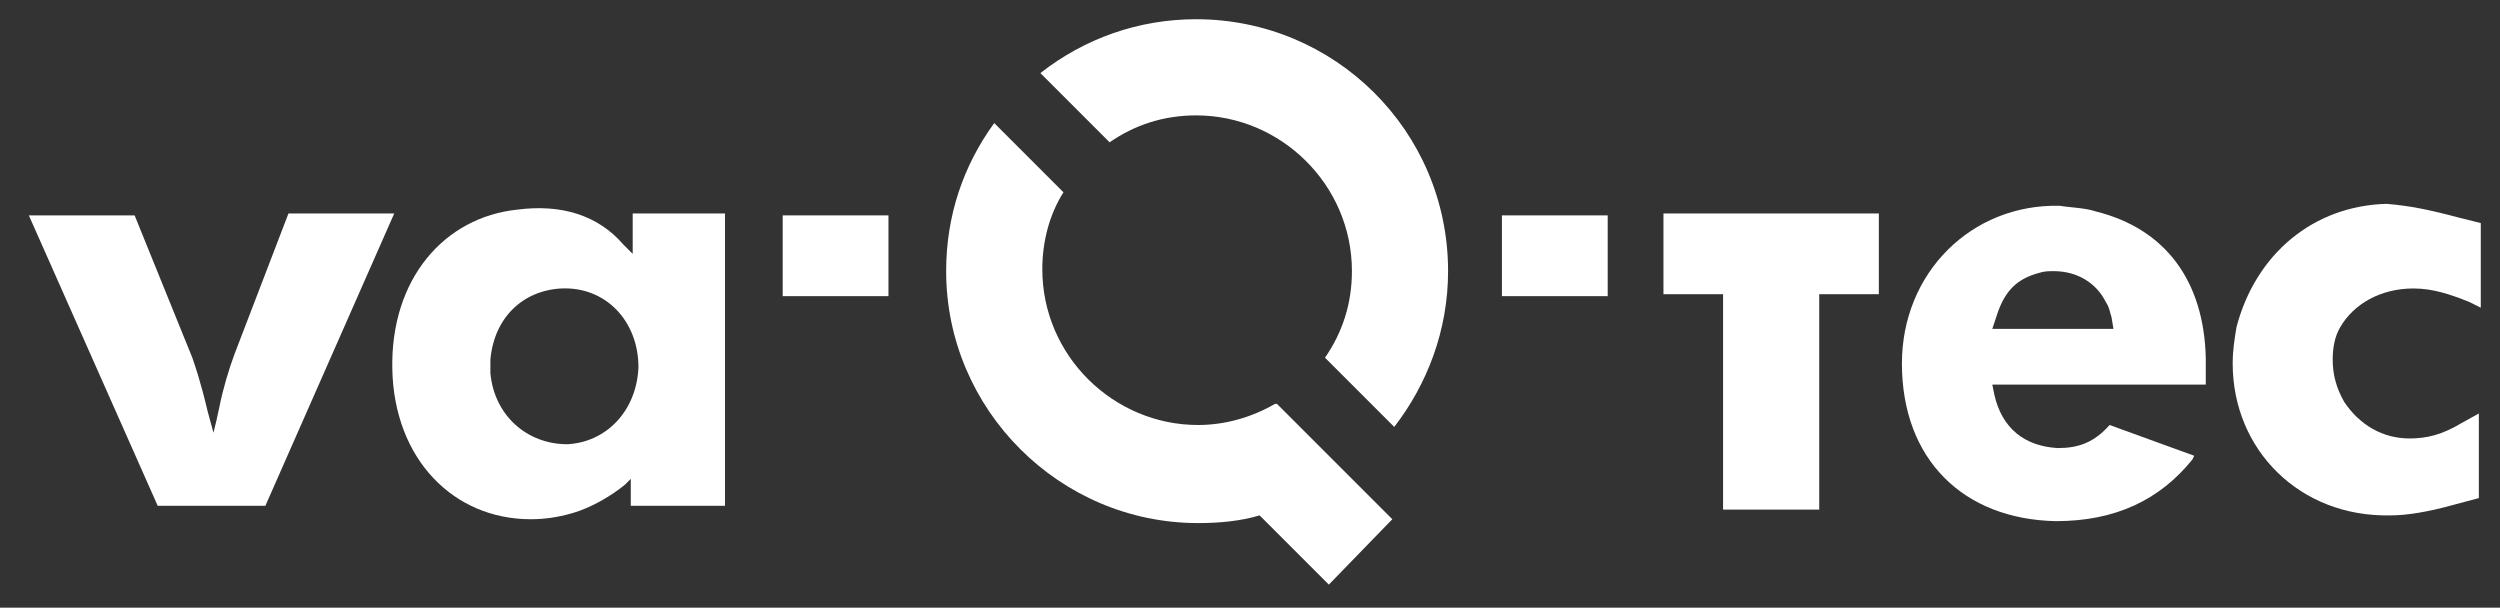 <?xml version="1.0" encoding="UTF-8"?>
<!-- Generator: Adobe Illustrator 25.4.1, SVG Export Plug-In . SVG Version: 6.00 Build 0)  -->
<svg xmlns="http://www.w3.org/2000/svg" xmlns:xlink="http://www.w3.org/1999/xlink" version="1.1" id="Ebene_1" x="0px" y="0px" viewBox="0 0 130 31.6" style="enable-background:new 0 0 130 31.6;" xml:space="preserve">
<rect x="0" y="0" width="130" height="31.6" fill="#333333" stroke="none"/>
<style type="text/css">
	.st0{fill:#FFFFFF;}
</style>
<g>
	<path class="st0" d="M1.5,11.2H7l3,7.4c0.1,0.3,0.4,1.1,0.8,2.8c0.1,0.4,0.2,0.7,0.3,1.1c0.1-0.4,0.2-0.8,0.3-1.3   c0.2-1,0.5-2,0.8-2.8l2.8-7.3h5.5l-6.7,15.2H8.2L1.5,11.2z"></path>
	<path class="st0" d="M32.4,12.7l0.5,0.5v-2.1h4.8v15.2h-4.9v-1.4l-0.3,0.3c-0.6,0.5-1.7,1.2-2.8,1.5c-0.7,0.2-1.4,0.3-2.1,0.3   c-4,0-7.1-3.1-7.2-7.8c-0.1-4.7,2.7-7.9,6.5-8.3C29.2,10.6,31.1,11.2,32.4,12.7z M25.5,19.4c0.2,2.2,1.9,3.7,4,3.7   c2-0.1,3.6-1.7,3.7-4c0-2.4-1.7-4.2-4-4.1c-2,0.1-3.5,1.5-3.7,3.7C25.5,18.9,25.5,19.1,25.5,19.4z"></path>
	<path class="st0" d="M86.5,15.3v-4.2h11.2v4.2h-3.1v11.2h-5V15.3H86.5z"></path>
	<path class="st0" d="M109.7,22.1c-0.8,0.9-1.6,1.2-2.7,1.2c-1.7-0.1-2.9-1-3.3-2.8l-0.1-0.5h11.1l0-1.4c-0.1-4-2.1-6.7-5.7-7.6   c-0.6-0.2-1.3-0.2-1.9-0.3c-4.6-0.1-8.2,3.5-8.2,8.2c0,5,3.2,8.1,8,8.2c3.1,0,5.4-1.1,7.1-3.2l0.1-0.2L109.7,22.1z M103.9,16.2   c0.4-1.1,1-1.7,2.1-2c0.3-0.1,0.5-0.1,0.8-0.1c1.2,0,2.2,0.6,2.7,1.6c0.2,0.3,0.2,0.5,0.3,0.8l0.1,0.6h-6.3L103.9,16.2z"></path>
	<path class="st0" d="M127.8,11.3l1.2,0.3v4.4l-0.6-0.3c-1-0.4-1.9-0.7-2.9-0.7c-1.7,0-3.1,0.8-3.8,2c-0.3,0.5-0.4,1.1-0.4,1.7   c0,0.8,0.2,1.5,0.6,2.2c0.8,1.2,2,1.9,3.4,1.9c0.9,0,1.7-0.2,2.7-0.8l0.9-0.5v4.4l-1.5,0.4c-1.1,0.3-2.2,0.5-3.1,0.5   c-4.7,0.1-8.2-3.4-8.2-7.9c0-0.7,0.1-1.3,0.2-1.9c1-3.8,4-6.3,7.8-6.4C125.3,10.7,126.3,10.9,127.8,11.3z"></path>
	<g>
		<g>
			<path class="st0" d="M62.2,6c4.4,0,8.1,3.6,8.1,8.1c0,1.7-0.5,3.2-1.4,4.5l3.6,3.6c1.7-2.2,2.8-5,2.8-8.1C75.3,6.8,69.4,1,62.2,1     c-3,0-5.8,1-8.1,2.8l3.6,3.6C59,6.5,60.5,6,62.2,6z"></path>
		</g>
		<path class="st0" d="M72.4,27l-6-6L66.3,21l0,0c-1.2,0.7-2.6,1.1-4,1.1c-4.4,0-8.1-3.6-8.1-8.1c0-1.5,0.4-2.9,1.1-4l-3.6-3.6    c-1.6,2.2-2.5,4.8-2.5,7.7c0,7.2,5.9,13.1,13.1,13.1c1.1,0,2.2-0.1,3.2-0.4l3.6,3.6L72.4,27z"></path>
	</g>
	<rect x="40.7" y="11.2" class="st0" width="5.5" height="4.2"></rect>
	<rect x="78.1" y="11.2" class="st0" width="5.5" height="4.2"></rect>
</g>
</svg>
